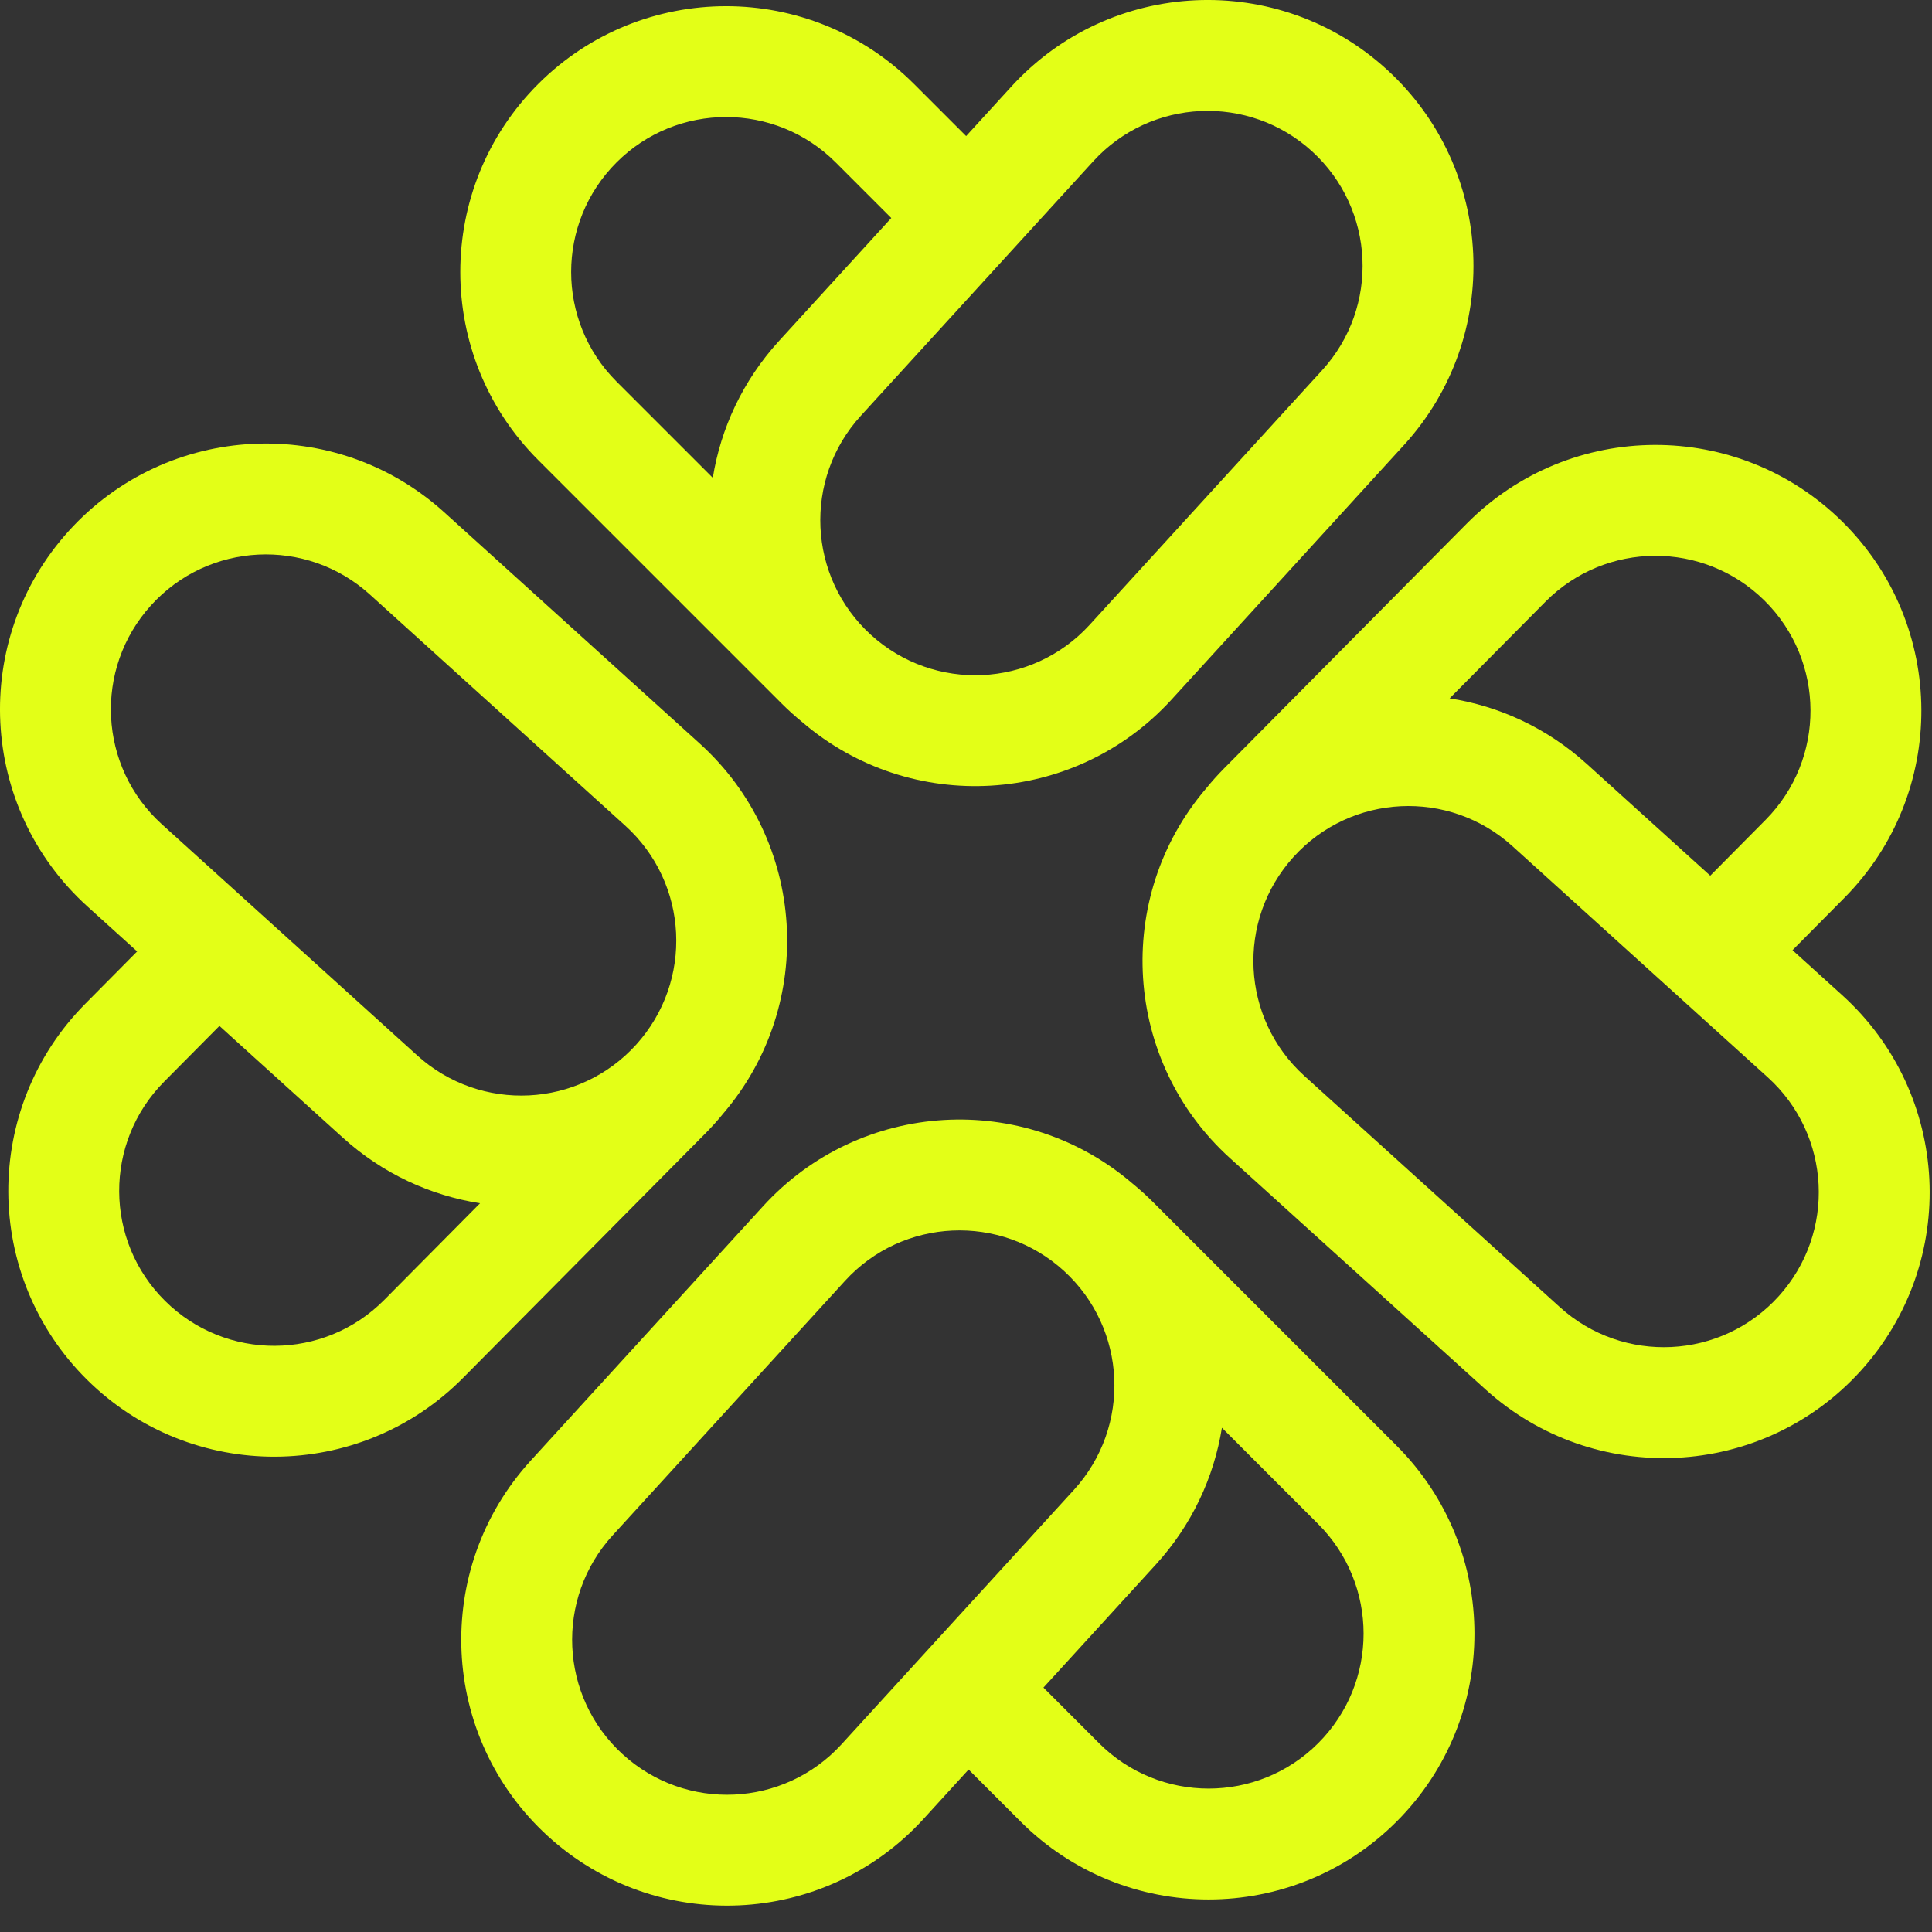 <svg width="58" height="58" viewBox="0 0 58 58" fill="none" xmlns="http://www.w3.org/2000/svg">
<rect x="0" y="0" width="58" height="58" fill="#333333" stroke="none"/>
<path fill-rule="evenodd" clip-rule="evenodd" d="M30.361 2.599C33.333 -0.656 38.381 -0.885 41.636 2.088C44.89 5.06 45.119 10.108 42.147 13.362L35.171 21.001C32.253 24.196 27.335 24.475 24.077 21.672C23.868 21.502 23.665 21.319 23.47 21.124L16.155 13.809C13.039 10.692 13.039 5.639 16.155 2.523C19.272 -0.594 24.325 -0.594 27.442 2.523L29.004 4.085L30.361 2.599ZM39.689 11.118L32.713 18.756C30.981 20.654 28.038 20.787 26.141 19.054C24.244 17.322 24.11 14.379 25.843 12.482L32.819 4.843C34.551 2.946 37.494 2.813 39.391 4.545C41.288 6.278 41.422 9.221 39.689 11.118ZM26.757 6.545L25.088 4.876C23.271 3.059 20.326 3.059 18.509 4.876C16.692 6.693 16.692 9.639 18.509 11.455L21.399 14.345C21.637 12.862 22.297 11.43 23.385 10.237L26.757 6.545Z" fill="#E3FF17"/>
<path fill-rule="evenodd" clip-rule="evenodd" d="M55.305 29.876C58.572 32.834 58.824 37.88 55.866 41.148C52.908 44.416 47.861 44.667 44.593 41.709L36.924 34.767C33.717 31.863 33.416 26.947 36.203 23.676C36.373 23.466 36.556 23.262 36.75 23.066L44.032 15.719C47.135 12.589 52.188 12.567 55.318 15.67C58.449 18.773 58.471 23.825 55.368 26.956L53.813 28.525L55.305 29.876ZM46.827 39.241L39.158 32.299C37.253 30.575 37.107 27.633 38.831 25.728C40.555 23.823 43.497 23.677 45.402 25.401L53.071 32.343C54.976 34.068 55.122 37.01 53.398 38.914C51.674 40.819 48.732 40.965 46.827 39.241ZM51.343 26.289L53.004 24.613C54.813 22.788 54.8 19.842 52.975 18.034C51.15 16.225 48.205 16.238 46.396 18.063L43.519 20.965C45.003 21.197 46.439 21.85 47.636 22.934L51.343 26.289Z" fill="#E3FF17"/>
<path fill-rule="evenodd" clip-rule="evenodd" d="M27.721 54.61C24.748 57.864 19.701 58.093 16.446 55.121C13.191 52.148 12.963 47.101 15.935 43.846L22.911 36.208C25.828 33.013 30.746 32.734 34.005 35.536C34.214 35.707 34.417 35.89 34.612 36.085L41.926 43.4C45.043 46.516 45.043 51.569 41.926 54.686C38.81 57.803 33.757 57.803 30.64 54.686L29.078 53.123L27.721 54.61ZM18.393 46.091L25.368 38.452C27.101 36.555 30.044 36.422 31.941 38.154C33.838 39.887 33.971 42.829 32.239 44.727L25.263 52.365C23.53 54.262 20.588 54.396 18.691 52.663C16.793 50.93 16.66 47.988 18.393 46.091ZM31.325 50.663L32.994 52.332C34.811 54.149 37.756 54.149 39.573 52.332C41.39 50.516 41.39 47.57 39.573 45.753L36.683 42.863C36.444 44.346 35.785 45.779 34.697 46.971L31.325 50.663Z" fill="#E3FF17"/>
<path fill-rule="evenodd" clip-rule="evenodd" d="M2.625 27.213C-0.643 24.255 -0.894 19.208 2.064 15.94C5.022 12.673 10.069 12.421 13.336 15.379L21.006 22.321C24.215 25.226 24.514 30.145 21.723 33.416C21.554 33.625 21.373 33.827 21.18 34.022L13.898 41.369C10.795 44.499 5.742 44.521 2.611 41.419C-0.519 38.316 -0.541 33.263 2.562 30.132L4.117 28.563L2.625 27.213ZM11.103 17.847L18.772 24.789C20.677 26.513 20.823 29.455 19.099 31.36C17.375 33.265 14.433 33.411 12.528 31.687L4.859 24.745C2.954 23.021 2.807 20.079 4.532 18.174C6.256 16.269 9.198 16.123 11.103 17.847ZM6.587 30.799L4.925 32.475C3.117 34.3 3.13 37.246 4.955 39.054C6.779 40.863 9.725 40.85 11.534 39.026L14.411 36.123C12.927 35.891 11.491 35.238 10.294 34.155L6.587 30.799Z" fill="#E3FF17"/>
</svg>
